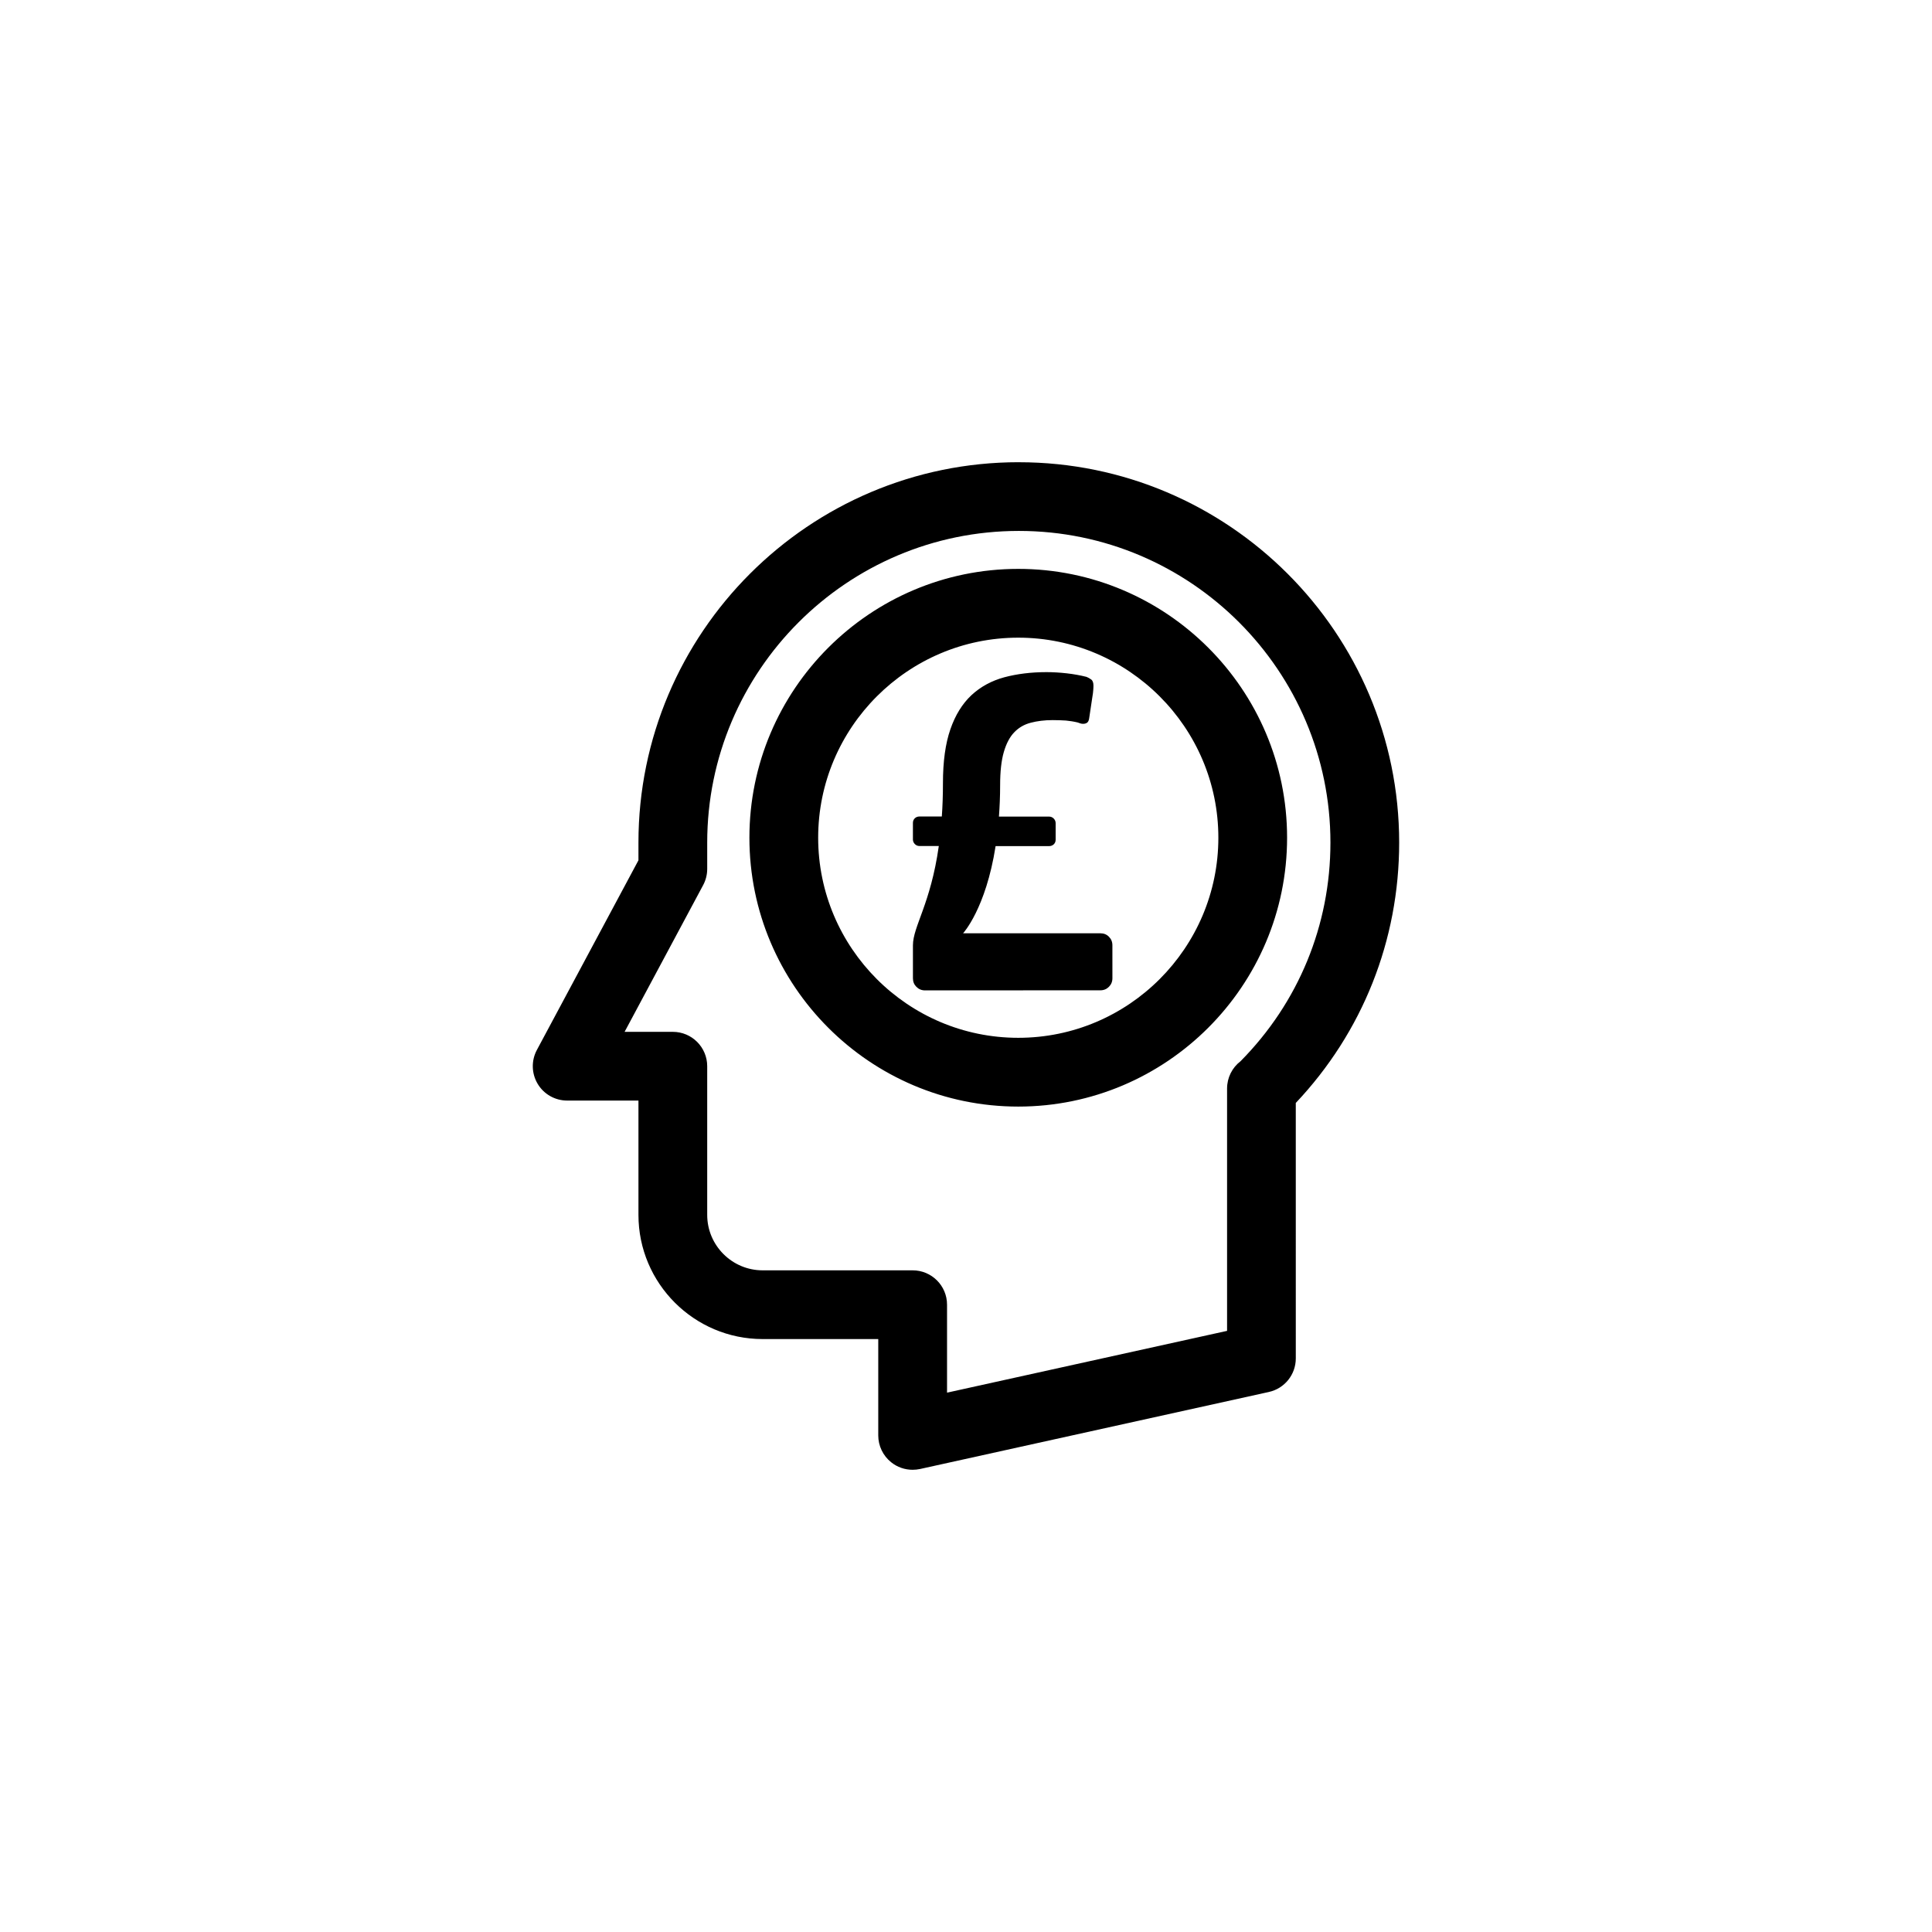 <?xml version="1.0" encoding="UTF-8"?>
<!-- The Best Svg Icon site in the world: iconSvg.co, Visit us! https://iconsvg.co -->
<svg fill="#000000" width="800px" height="800px" version="1.1" viewBox="144 144 512 512" xmlns="http://www.w3.org/2000/svg">
 <path d="m435.62 391.33h-36.395c0.039-0.039 6.019-6.504 8.621-23.105h14.219c0.875 0 1.691-0.648 1.691-1.672v-4.43c0-0.926-0.805-1.715-1.691-1.715h-13.336c0.191-2.621 0.316-5.359 0.316-8.332 0-3.613 0.324-6.555 0.984-8.805 0.66-2.254 1.578-3.996 2.777-5.223 1.18-1.23 2.637-2.074 4.367-2.519 1.723-0.453 3.652-0.691 5.777-0.691 1.391 0 2.586 0.051 3.566 0.117 0.984 0.102 2.004 0.246 3.066 0.504 0.246 0.09 0.504 0.156 0.742 0.258 0.246 0.082 0.5 0.105 0.734 0.105 0.414 0 0.762-0.105 1.055-0.316 0.293-0.211 0.473-0.641 0.551-1.309l0.867-5.773c0.082-0.422 0.137-0.898 0.18-1.414 0.047-0.52 0.066-0.945 0.066-1.301 0-0.805-0.207-1.359-0.621-1.652-0.414-0.293-0.828-0.523-1.23-0.68-1.641-0.414-3.387-0.73-5.234-0.938-1.844-0.207-3.621-0.316-5.356-0.316-4.102 0-7.836 0.473-11.199 1.367-3.367 0.918-6.258 2.488-8.68 4.727-2.414 2.254-4.289 5.273-5.598 9.055-1.309 3.769-1.969 8.52-1.969 14.277 0 3.219-0.105 6.133-0.297 8.836h-5.977c-0.875 0-1.684 0.66-1.684 1.684v4.418c0 0.918 0.797 1.715 1.684 1.715h5.176c-2.176 15.41-6.856 21.297-6.856 26.324v8.727c0 0.918 0.309 1.664 0.918 2.273 0.609 0.609 1.371 0.938 2.273 0.938l46.48-0.02c0.902 0 1.656-0.316 2.266-0.926s0.926-1.367 0.926-2.273l-0.004-8.734c0-0.918-0.316-1.664-0.926-2.273-0.59-0.598-1.352-0.906-2.254-0.906zm-21.77-96.57c-39.281 0-71.25 31.961-71.25 71.242s31.965 71.254 71.25 71.254c39.281 0 71.242-31.973 71.242-71.254 0.004-39.281-31.957-71.242-71.242-71.242zm0 124.27c-29.242 0-53.027-23.805-53.027-53.027 0-29.215 23.797-53.016 53.027-53.016 29.23 0 53.027 23.816 53.027 53.016 0 29.219-23.789 53.027-53.027 53.027zm0.145-152.54c-55.582 0-100.8 45.219-100.8 100.8v4.695l-26.922 50.273c-1.512 2.828-1.426 6.227 0.215 8.973 1.641 2.754 4.613 4.43 7.812 4.43h18.895v30.301c0 18.148 14.762 32.902 32.902 32.902h30.648v25.543c0 2.754 1.254 5.371 3.406 7.094 1.633 1.32 3.648 2.004 5.703 2.004 0.66 0 1.32-0.07 1.969-0.207l92.43-20.41c4.172-0.918 7.144-4.613 7.144-8.898l-0.004-67.699c17.703-18.746 27.398-43.102 27.398-68.996 0-55.586-45.219-100.8-100.8-100.8zm58.742 158.76c-2.188 1.684-3.551 4.316-3.551 7.227v64.215l-74.211 16.375v-23.312c0-5.027-4.082-9.105-9.113-9.105h-39.754c-8.098 0-14.691-6.594-14.691-14.691v-39.398c0-5.027-4.074-9.113-9.109-9.113h-12.785l20.816-38.879c0.711-1.328 1.078-2.805 1.078-4.301v-6.977c0-45.539 37.051-82.59 82.586-82.59 45.531-0.004 82.574 37.051 82.574 82.594 0 21.883-8.457 42.418-23.84 57.957z"/>
</svg>